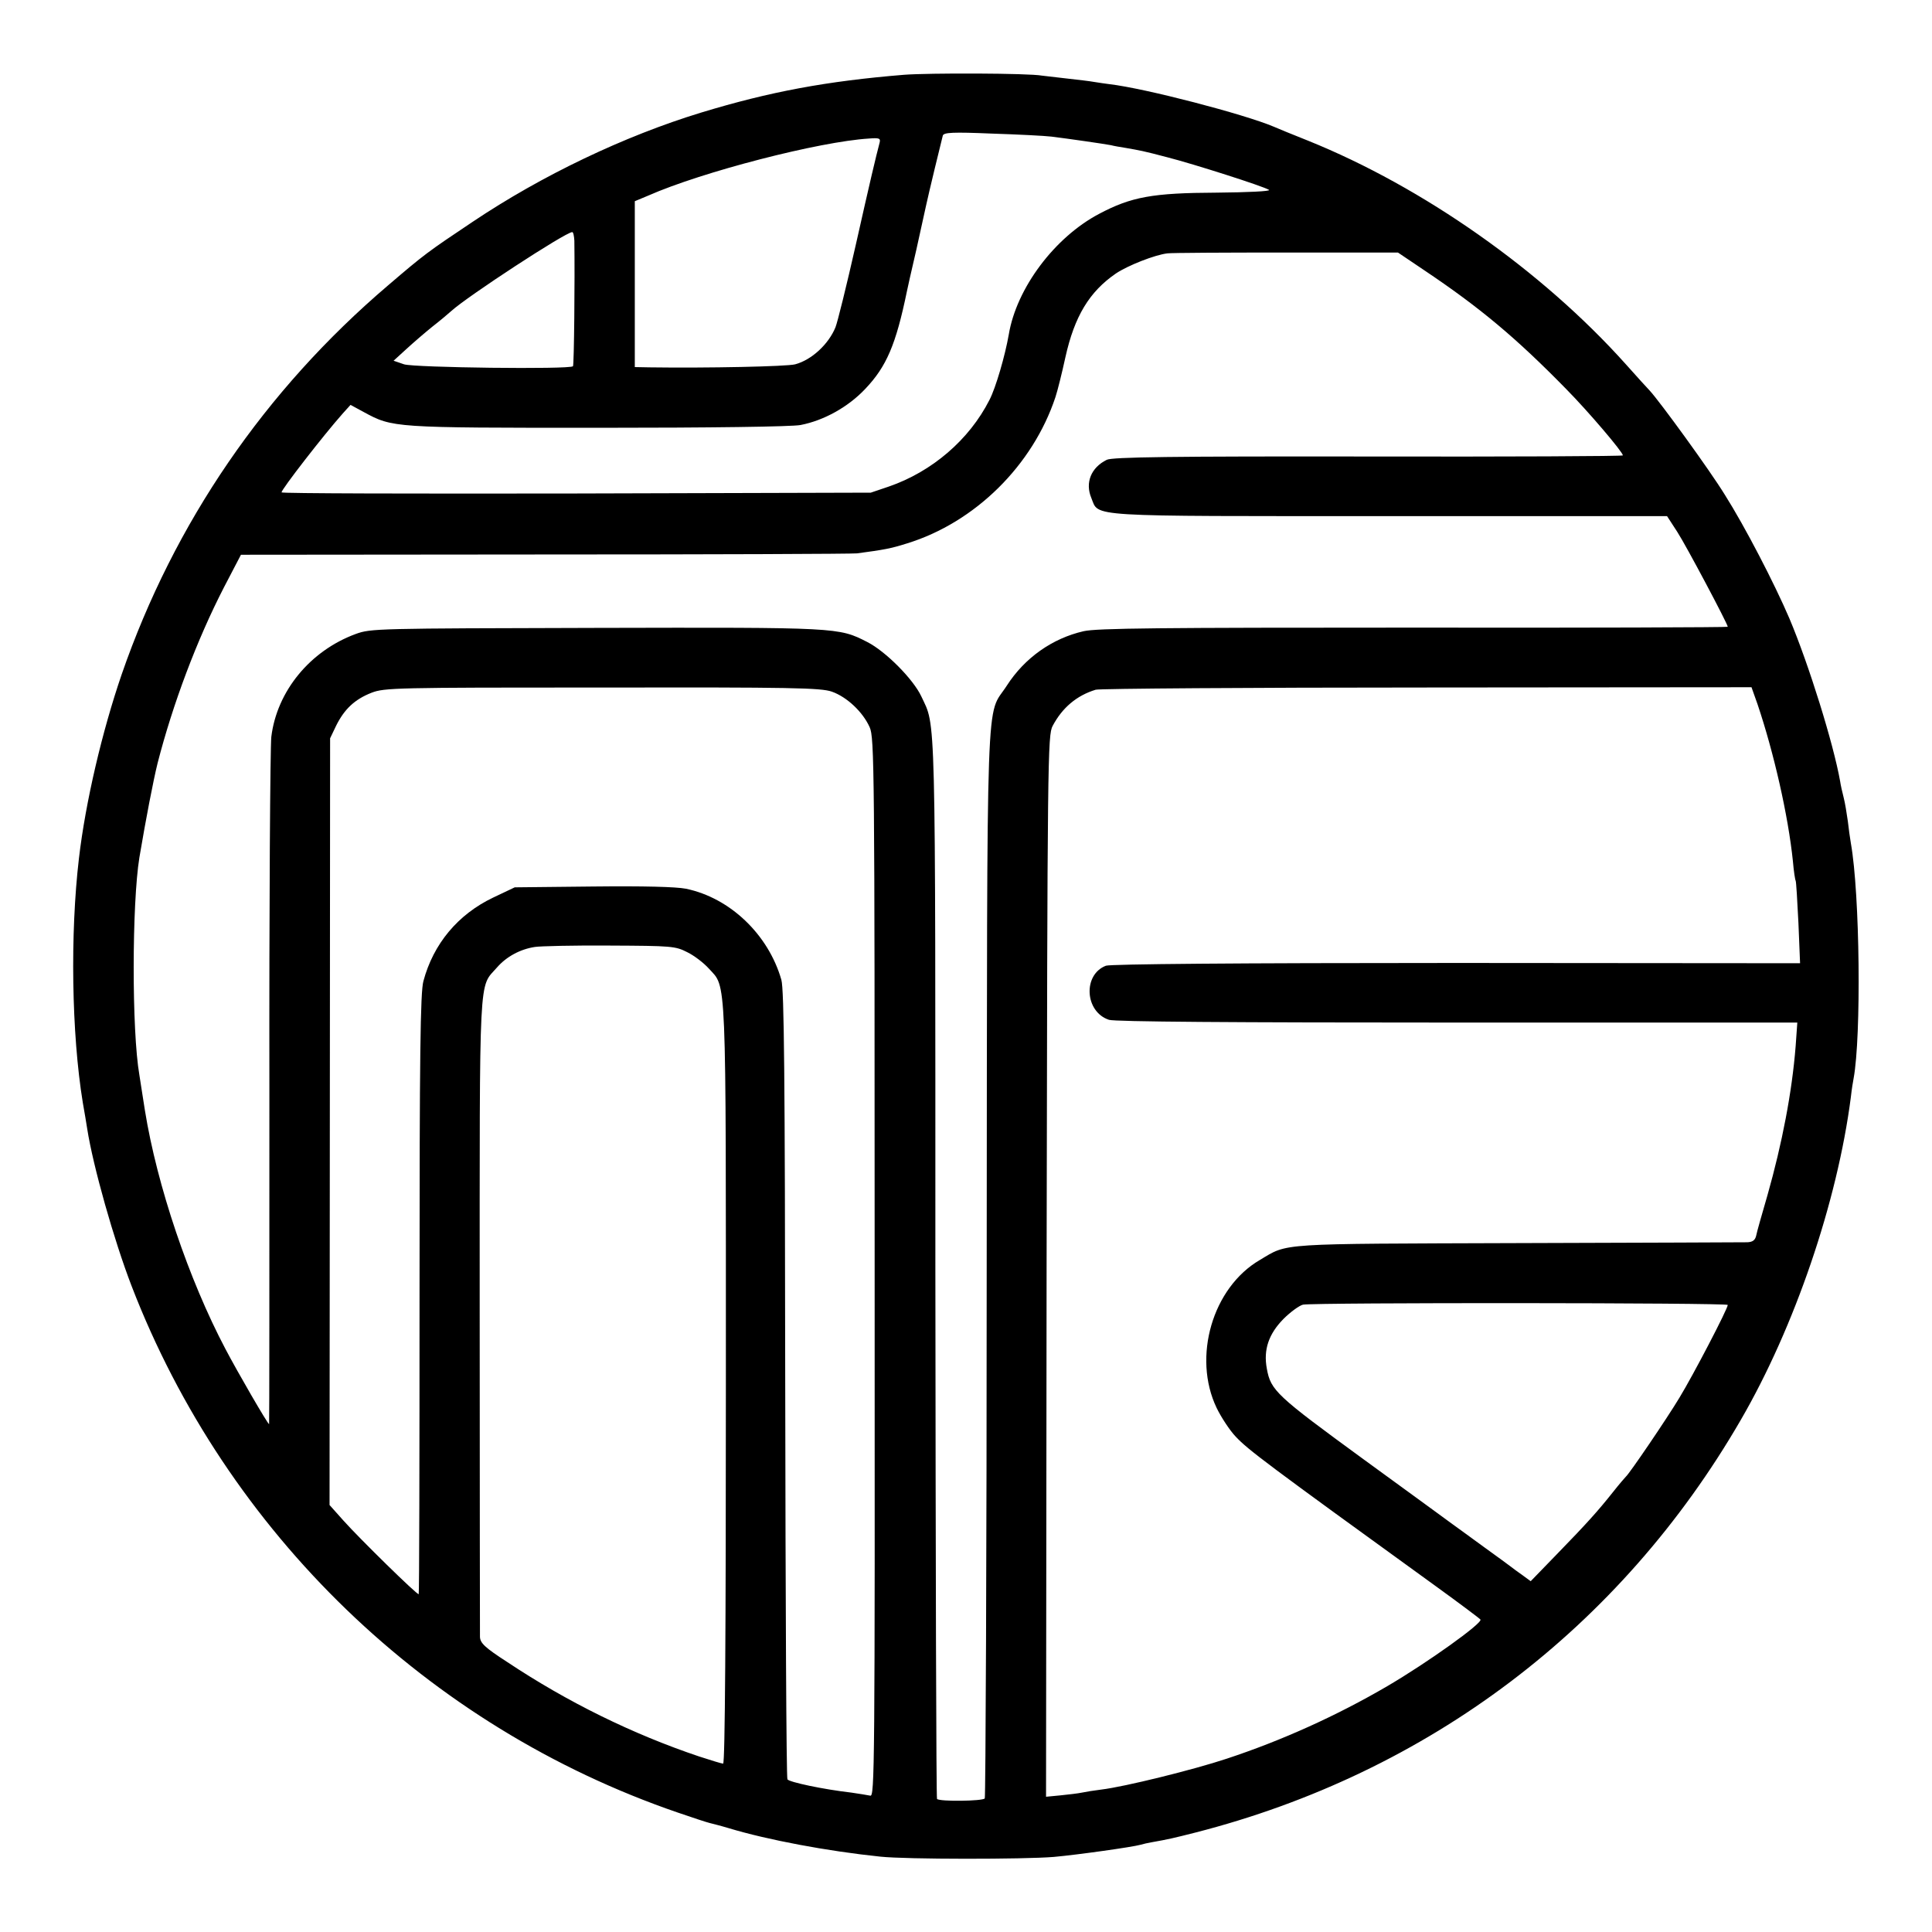 <?xml version="1.0" standalone="no"?>
<!DOCTYPE svg PUBLIC "-//W3C//DTD SVG 20010904//EN"
 "http://www.w3.org/TR/2001/REC-SVG-20010904/DTD/svg10.dtd">
<svg version="1.0" xmlns="http://www.w3.org/2000/svg"
 width="700pt" height="700pt" viewBox="0 0 700 700"
 preserveAspectRatio="xMidYMid meet">
<g transform="translate(0,700) scale(0.1,-0.1)"
fill="#000000" stroke="none">
<path d="M3275 6729 c-280 -23 -485 -61 -735 -137 -278 -85 -576 -227 -828
-396 -163 -109 -174 -117 -306 -230 -446 -380 -775 -860 -965 -1409 -71 -207
-131 -462 -155 -667 -32 -272 -27 -634 14 -885 6 -33 13 -76 16 -95 21 -135
97 -404 161 -570 345 -894 1072 -1596 1978 -1907 55 -19 107 -36 116 -38 8 -2
40 -10 70 -19 139 -42 356 -83 549 -103 94 -10 518 -10 628 -1 89 8 286 36
314 44 10 3 28 7 40 9 62 11 79 15 158 35 845 216 1541 742 1977 1495 195 336
350 790 399 1170 3 28 8 58 10 68 28 152 23 667 -10 852 -3 17 -8 53 -11 80
-4 28 -10 66 -15 85 -5 19 -11 46 -13 60 -24 135 -113 422 -184 590 -54 126
-160 331 -234 448 -54 88 -235 337 -272 377 -7 7 -46 50 -87 96 -304 339 -734
641 -1150 809 -58 23 -114 46 -125 51 -106 45 -466 139 -595 154 -14 2 -38 5
-55 8 -16 3 -59 8 -95 12 -36 4 -78 9 -95 11 -47 9 -411 10 -500 3z m535 -224
c57 -7 189 -26 215 -31 11 -3 35 -7 54 -10 51 -9 60 -10 151 -34 94 -24 348
-105 368 -118 7 -5 -78 -9 -190 -10 -232 -1 -309 -15 -426 -77 -161 -85 -299
-269 -327 -437 -13 -75 -47 -193 -70 -237 -73 -144 -208 -260 -365 -314 l-65
-22 -1067 -3 c-588 -1 -1068 0 -1068 4 0 11 151 206 222 286 l28 31 48 -26
c105 -57 106 -57 848 -57 411 0 702 4 734 10 84 16 173 65 235 131 77 81 111
160 151 354 1 6 16 73 34 150 17 77 33 149 35 159 8 38 57 241 61 255 4 11 35
13 177 7 94 -3 192 -8 217 -11z m-623 -22 c-14 -53 -33 -133 -87 -373 -33
-146 -66 -279 -73 -296 -25 -61 -86 -118 -146 -134 -30 -8 -319 -14 -528 -11
l-53 1 0 300 0 301 48 20 c197 87 621 196 800 207 38 3 43 1 39 -15z m-1106
-355 c2 -143 -1 -451 -5 -455 -12 -12 -575 -5 -612 7 l-38 13 46 42 c25 23 68
60 94 81 27 21 58 47 69 57 58 53 413 285 438 286 4 1 7 -14 8 -31z m3079
-107 c203 -136 335 -247 515 -431 79 -80 205 -228 205 -240 0 -3 -415 -5 -923
-4 -713 1 -928 -2 -947 -12 -57 -28 -79 -83 -56 -138 29 -70 -35 -66 1081 -66
l1005 0 37 -57 c33 -51 183 -334 183 -344 0 -2 -512 -4 -1137 -3 -921 0 -1149
-2 -1197 -13 -113 -26 -213 -96 -278 -197 -77 -120 -71 64 -73 -2091 0 -1062
-4 -1935 -7 -1941 -7 -10 -163 -12 -173 -2 -3 2 -5 868 -6 1924 0 2062 2 1957
-51 2071 -29 62 -129 163 -196 197 -104 53 -103 53 -982 51 -796 -2 -816 -2
-871 -22 -166 -61 -286 -208 -306 -373 -4 -36 -8 -611 -7 -1277 0 -667 0
-1213 -1 -1213 -5 0 -115 190 -158 272 -133 252 -248 592 -292 865 -8 54 -18
112 -20 128 -28 161 -27 621 0 788 24 142 50 277 66 342 55 214 142 446 241
638 l61 117 1101 1 c606 0 1115 2 1131 4 97 13 121 17 181 36 247 76 456 283
538 530 8 24 24 89 36 144 33 149 87 238 183 304 43 29 142 68 187 73 14 2
207 3 430 3 l405 0 95 -64z m-2146 -1527 c54 -19 112 -73 137 -129 17 -38 18
-142 18 -1958 1 -1825 0 -1918 -16 -1913 -10 2 -40 7 -68 11 -104 12 -225 38
-232 48 -4 6 -7 651 -8 1432 -1 1123 -4 1429 -14 1465 -47 164 -186 297 -346
330 -36 7 -153 10 -337 8 l-283 -3 -78 -37 c-128 -61 -217 -168 -253 -303 -11
-40 -14 -265 -14 -1134 0 -597 -1 -1086 -3 -1087 -4 -5 -216 203 -273 267
l-50 56 1 1389 1 1389 22 46 c30 60 67 95 128 119 47 18 84 19 835 19 689 1
793 -1 833 -15z m3354 -46 c59 -175 111 -403 128 -568 3 -36 8 -68 10 -71 2
-3 6 -72 10 -152 l6 -147 -1244 1 c-802 0 -1254 -4 -1271 -10 -84 -32 -77
-167 11 -196 20 -7 447 -10 1262 -10 l1232 0 -6 -85 c-13 -166 -49 -353 -102
-540 -20 -69 -39 -135 -41 -147 -4 -17 -13 -23 -32 -24 -14 0 -388 -2 -831 -3
-880 -3 -831 1 -935 -61 -172 -100 -245 -352 -157 -536 17 -35 48 -82 69 -104
45 -48 110 -97 725 -542 87 -63 159 -117 162 -121 8 -13 -192 -156 -337 -241
-183 -107 -382 -197 -582 -263 -120 -40 -371 -102 -455 -112 -25 -3 -56 -8
-70 -11 -14 -3 -49 -7 -78 -10 l-52 -5 2 1922 c3 1854 4 1924 22 1958 35 66
87 110 156 131 14 4 554 8 1201 8 l1175 1 22 -62z m-3878 -898 c25 -12 60 -39
78 -59 65 -72 62 6 62 -1508 0 -889 -3 -1373 -10 -1373 -5 0 -44 12 -87 26
-241 81 -477 197 -695 342 -82 53 -98 69 -99 91 0 14 -1 541 -1 1171 0 1264
-4 1178 63 1255 34 39 84 66 137 74 19 3 141 6 271 5 225 -1 238 -2 281 -24z
m3770 -1278 c0 -14 -125 -254 -175 -336 -45 -75 -181 -275 -194 -286 -3 -3
-24 -27 -46 -55 -54 -68 -94 -113 -204 -226 l-95 -98 -30 22 c-17 12 -35 25
-41 30 -5 4 -50 37 -100 73 -49 36 -99 72 -110 80 -11 8 -157 115 -325 237
-315 230 -336 249 -350 328 -13 69 7 126 60 180 26 26 58 49 71 52 44 8 1539
7 1539 -1z"/>
</g>
</svg>
